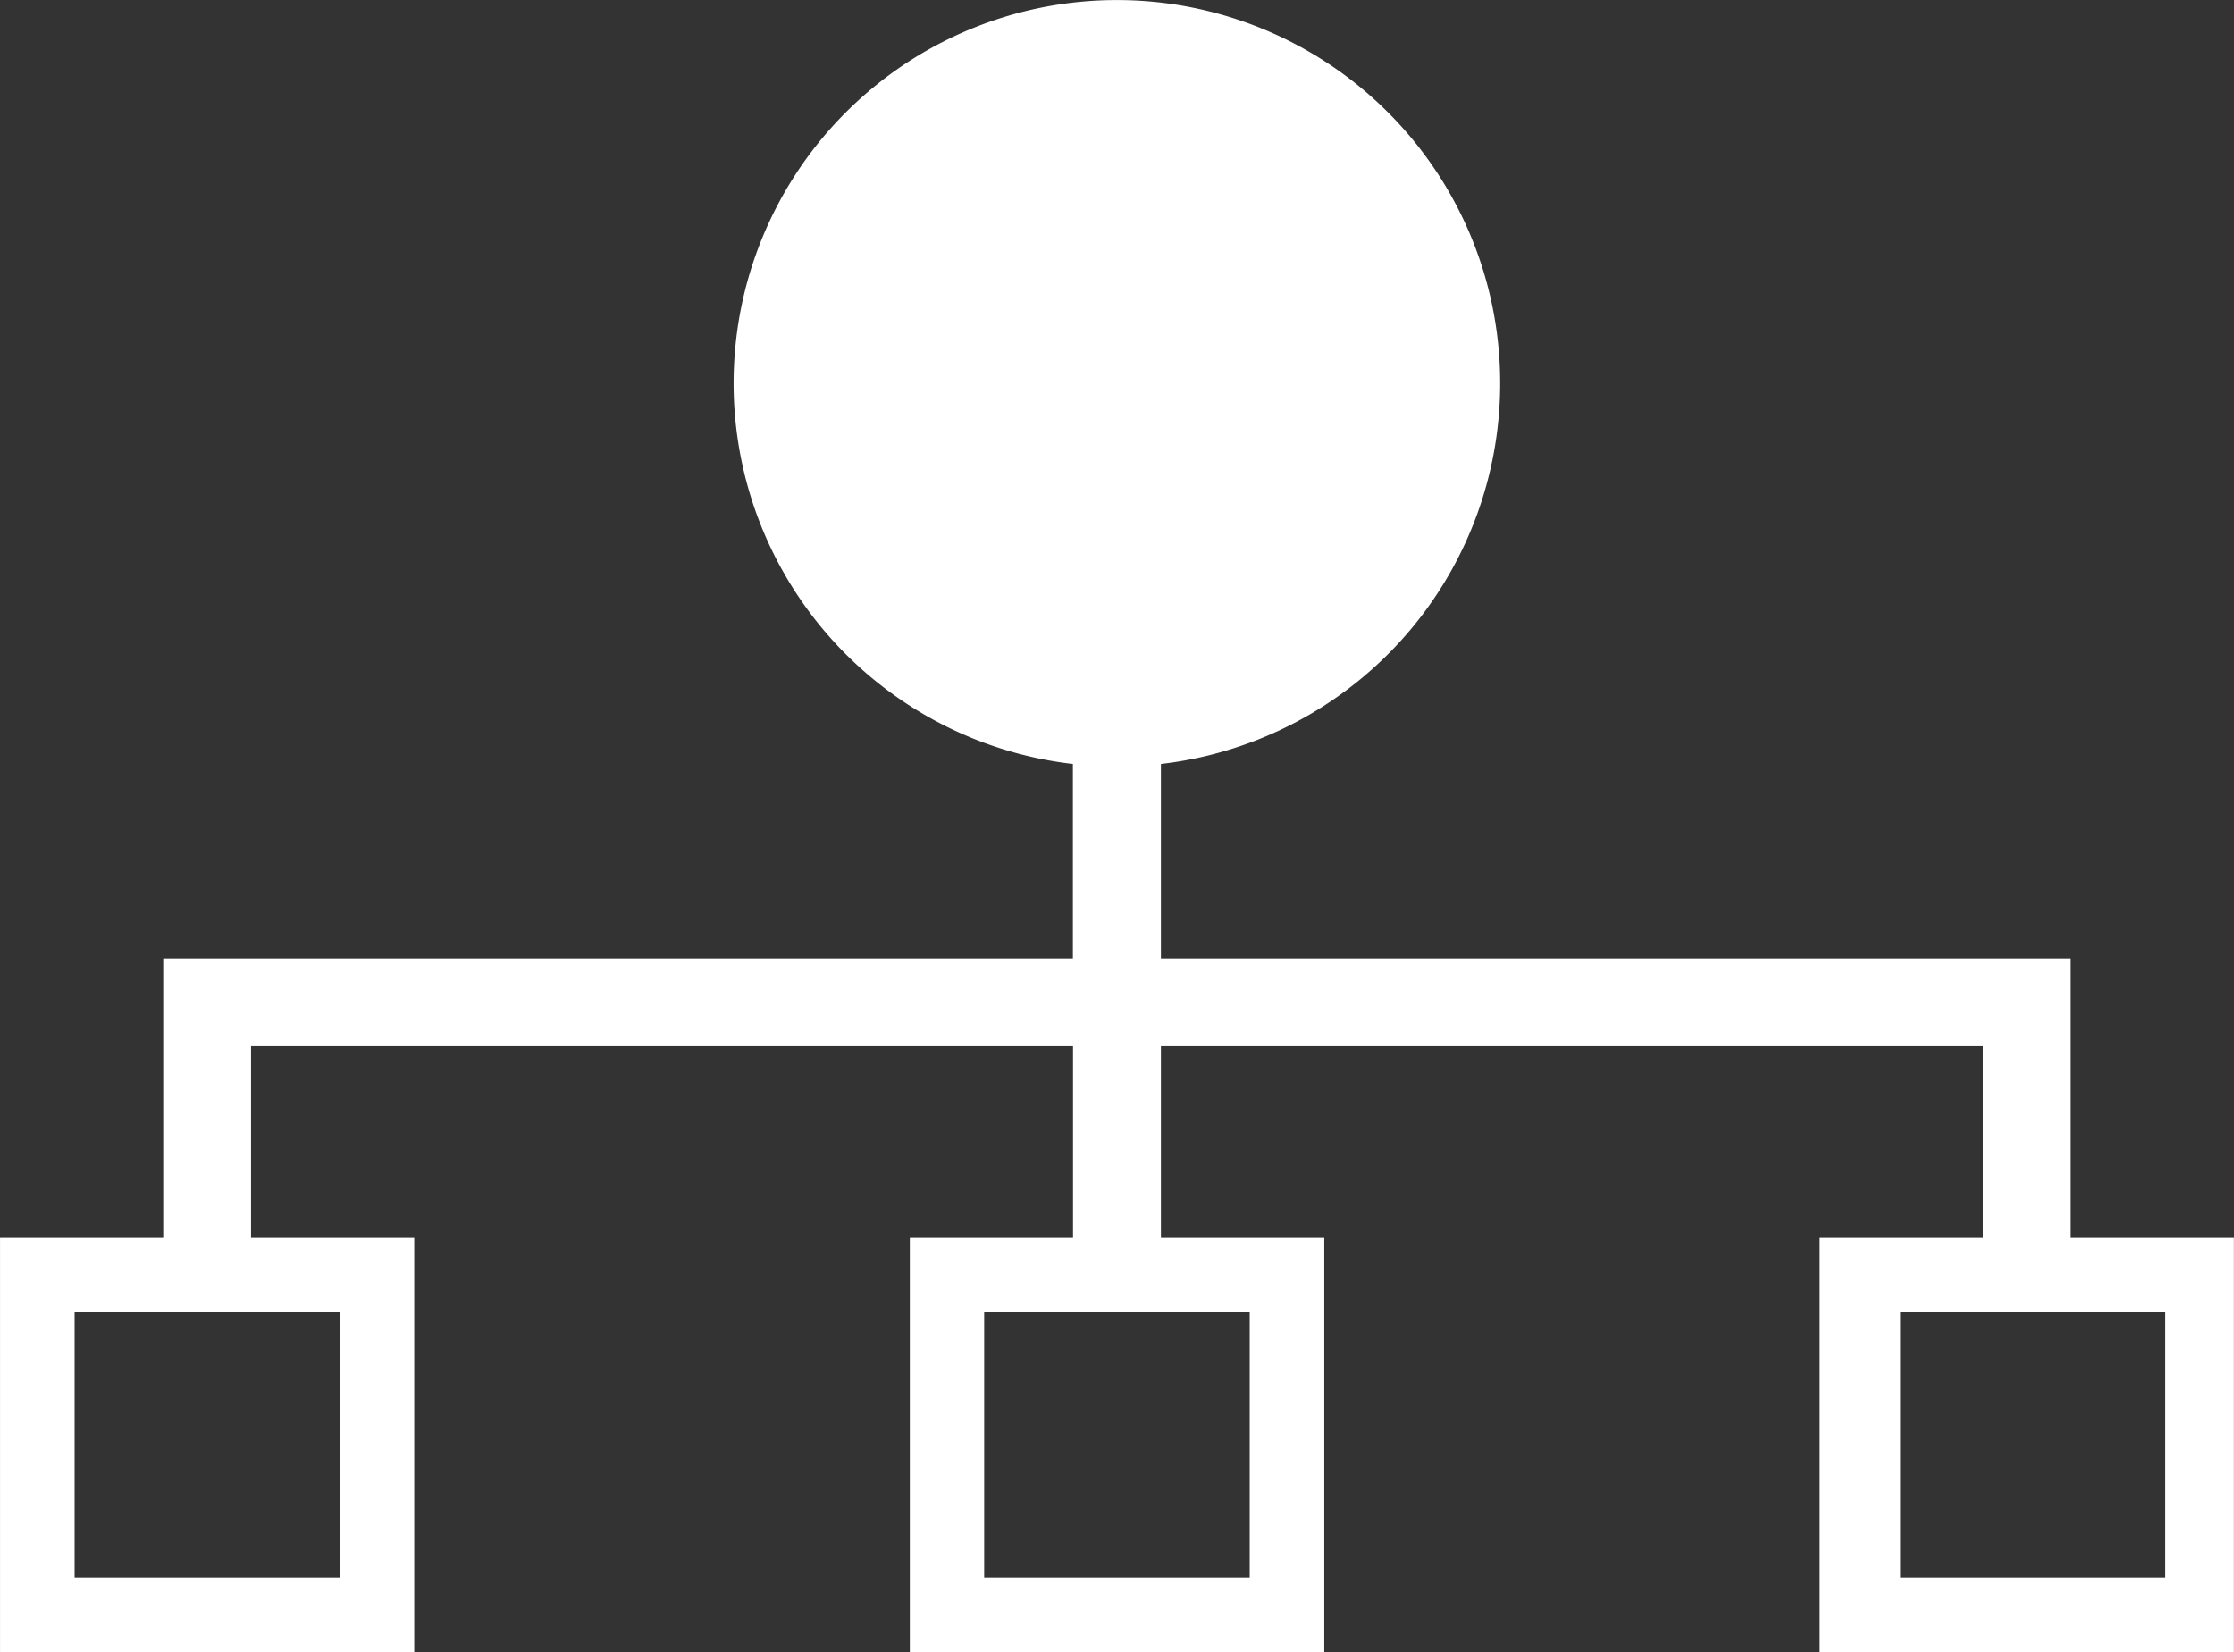 <?xml version="1.0" encoding="UTF-8"?> <svg xmlns="http://www.w3.org/2000/svg" width="78.371" height="57.975" viewBox="0 0 78.371 57.975"><rect x="0" y="0" width="78.371" height="57.975" fill="#333333" stroke="none"/><g id="Corp_Share_Icon" data-name="Corp Share Icon" transform="translate(-1462.934 -2671)"><path id="Path_164" data-name="Path 164" d="M1229.52,623.267v-9.809H1197.6v-6.822a13.446,13.446,0,1,0-3.088,0v6.822H1162.6v9.809h-5.725v14.539h14.531V623.267h-5.725v-6.729h28.836v6.729h-5.725v14.539h14.539V623.267H1197.6v-6.729h28.836v6.729h-5.725v14.539h14.531V623.267Zm-60.729,2.614v9.3h-9.3v-9.3Zm31.924,0v9.3H1191.4v-9.3Zm32.119,9.3h-9.3v-9.3h9.3Z" transform="translate(306.06 2091.169)" fill="#fff"></path></g></svg> 